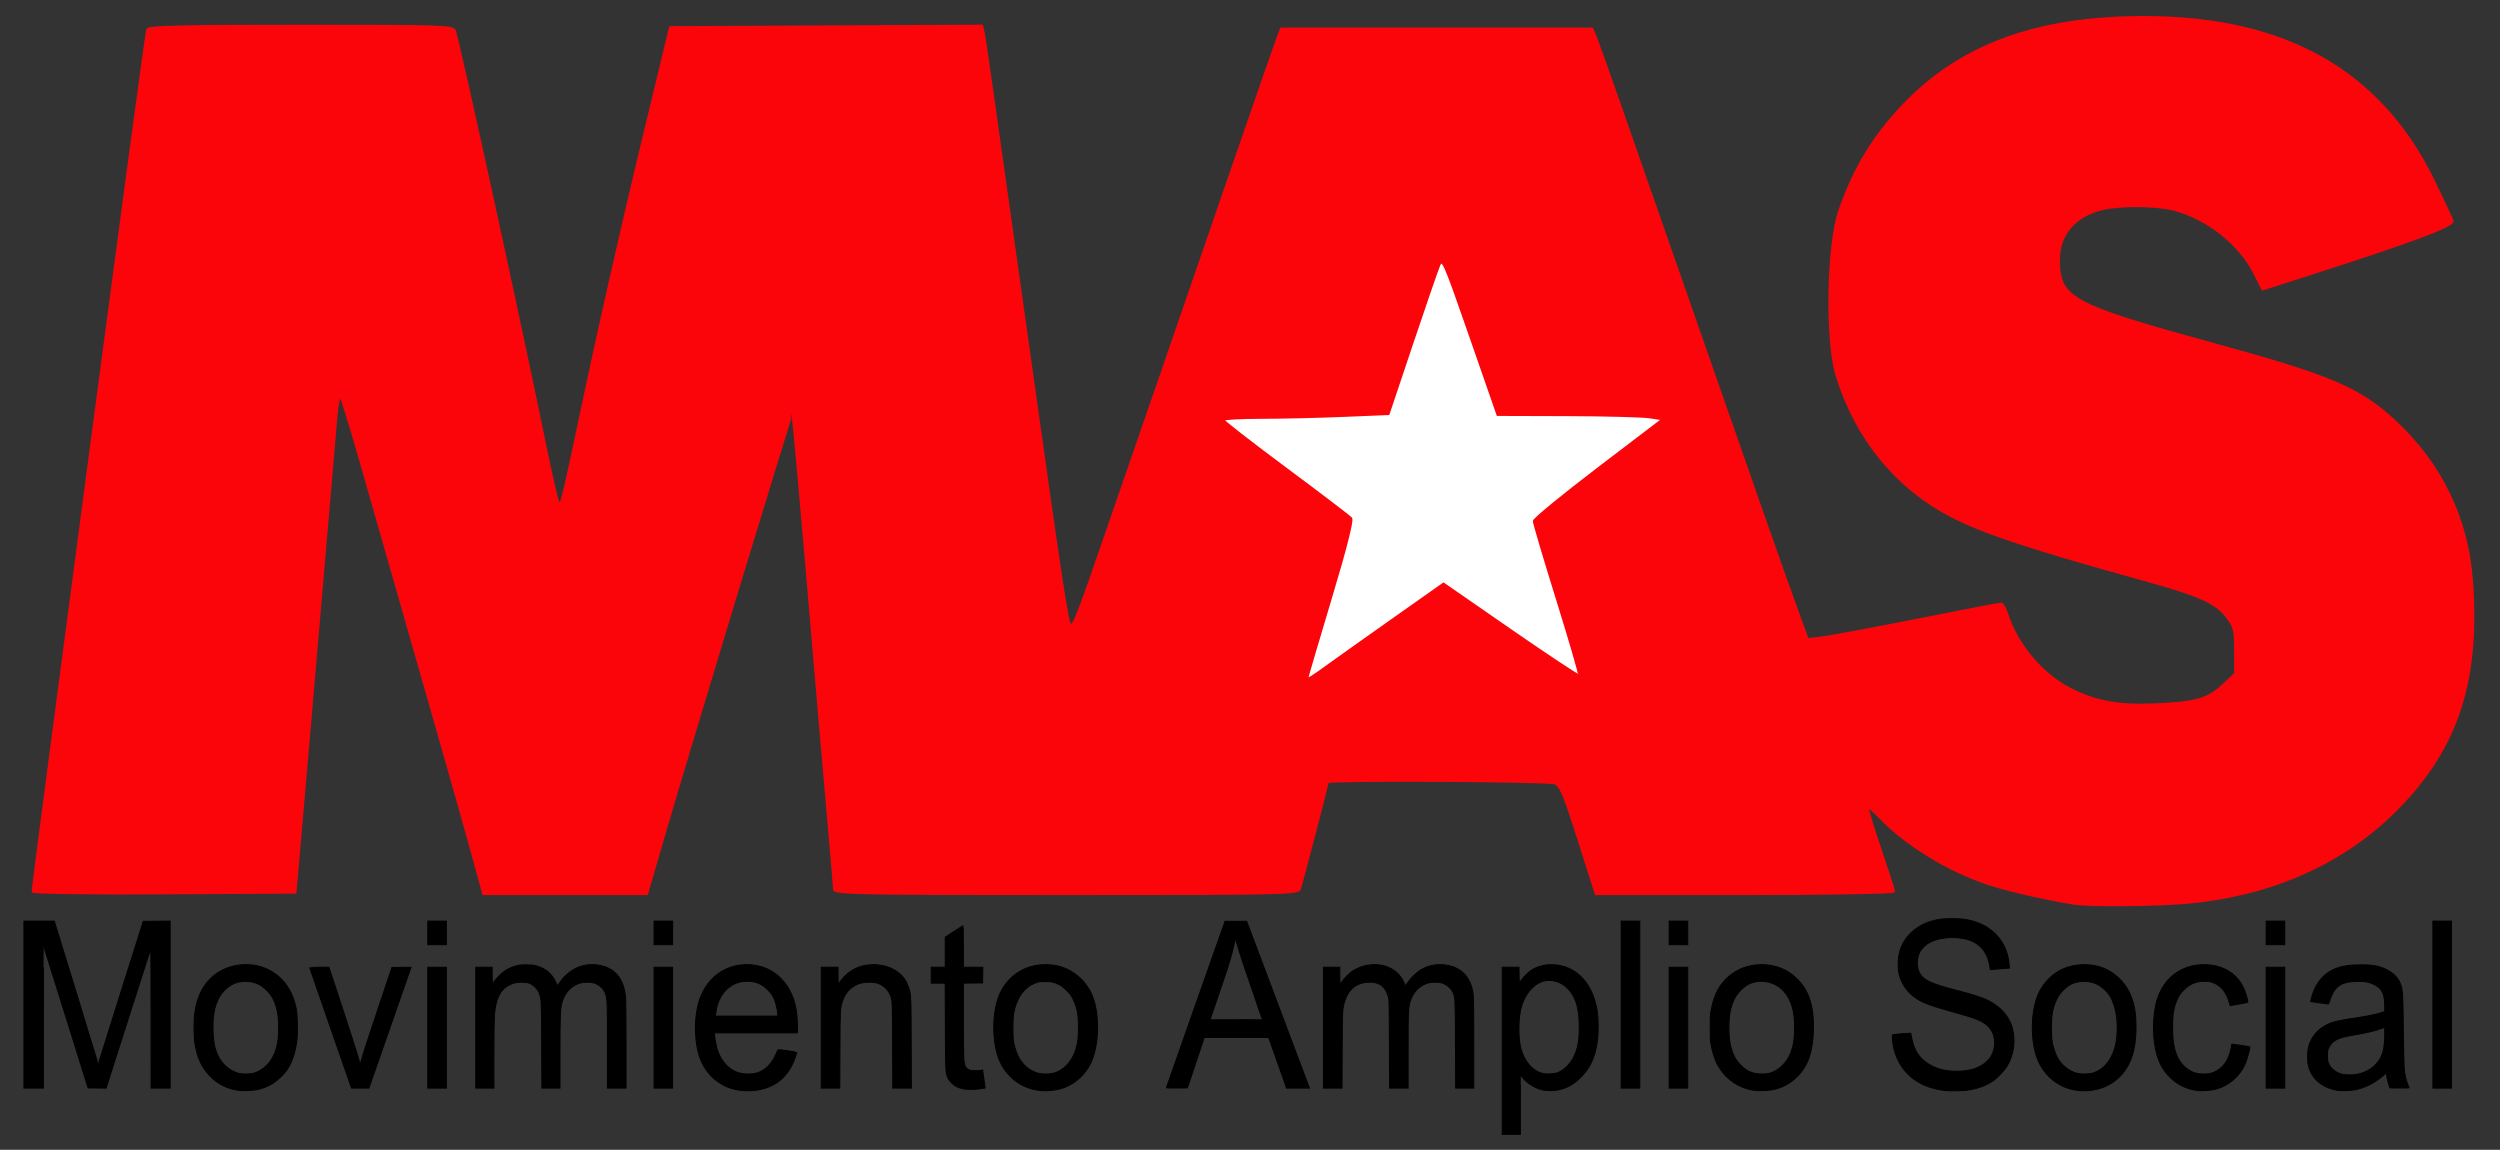 <?xml version="1.0" encoding="UTF-8" standalone="no"?>
<!-- Created with Inkscape (http://www.inkscape.org/) -->
<svg
   xmlns:dc="http://purl.org/dc/elements/1.1/"
   xmlns:cc="http://creativecommons.org/ns#"
   xmlns:rdf="http://www.w3.org/1999/02/22-rdf-syntax-ns#"
   xmlns:svg="http://www.w3.org/2000/svg"
   xmlns="http://www.w3.org/2000/svg"
   xmlns:sodipodi="http://sodipodi.sourceforge.net/DTD/sodipodi-0.dtd"
   xmlns:inkscape="http://www.inkscape.org/namespaces/inkscape"
   width="237"
   height="109"
   id="svg2"
   sodipodi:version="0.32"
   inkscape:version="0.46"
   version="1.0"
   sodipodi:docname="Movimiento Amplio Social (new).svg"
   inkscape:output_extension="org.inkscape.output.svg.inkscape">
  <rect width="100%" height="100%" fill="#333333" stroke="none"/>
  <defs
     id="defs4">
    <inkscape:perspective
       sodipodi:type="inkscape:persp3d"
       inkscape:vp_x="0 : 526.18109 : 1"
       inkscape:vp_y="0 : 1000 : 0"
       inkscape:vp_z="744.09448 : 526.18109 : 1"
       inkscape:persp3d-origin="372.04724 : 350.78739 : 1"
       id="perspective10" />
    <inkscape:perspective
       id="perspective2390"
       inkscape:persp3d-origin="372.04724 : 350.78739 : 1"
       inkscape:vp_z="744.09448 : 526.18109 : 1"
       inkscape:vp_y="0 : 1000 : 0"
       inkscape:vp_x="0 : 526.18109 : 1"
       sodipodi:type="inkscape:persp3d" />
  </defs>
  <sodipodi:namedview
     id="base"
     pagecolor="#ffffff"
     bordercolor="#666666"
     borderopacity="1.0"
     inkscape:pageopacity="0.0"
     inkscape:pageshadow="2"
     inkscape:zoom="1.9251231"
     inkscape:cx="135.41738"
     inkscape:cy="132.3999"
     inkscape:document-units="px"
     inkscape:current-layer="layer1"
     showgrid="false"
     showguides="true"
     inkscape:guide-bbox="true"
     inkscape:window-width="1280"
     inkscape:window-height="744"
     inkscape:window-x="-4"
     inkscape:window-y="-4" />
  <g
     inkscape:label="Capa 1"
     inkscape:groupmode="layer"
     id="layer1">
    <g
       id="g3305"
       transform="translate(-95.238,-51.842)">
      <path
         id="path3251"
         d="M 212.791,120.815 L 252.707,119.989 L 256.836,95.214 L 241.421,68.236 L 218.022,70.163 L 208.938,89.983 L 207.836,107.601 L 212.791,120.815 z"
         style="fill:#ffffff;fill-rule:evenodd;stroke:#000000;stroke-width:1px;stroke-linecap:butt;stroke-linejoin:miter;stroke-opacity:1" />
      <path
         id="path3245"
         d="M 291.853,137.509 C 289.089,137.058 285.475,136.225 283.671,135.623 C 279.903,134.365 275.88,131.893 273.424,129.327 C 272.902,128.782 272.398,128.336 272.304,128.336 C 272.21,128.336 272.73,130.087 273.459,132.227 C 274.189,134.367 274.785,136.226 274.785,136.356 C 274.785,136.487 268.426,136.594 260.654,136.594 L 246.522,136.594 L 244.894,131.47 C 243.518,127.141 243.167,126.309 242.628,126.103 C 241.971,125.851 221.106,125.749 221.106,125.998 C 221.106,126.147 218.714,135.309 218.465,136.113 C 218.324,136.566 217.028,136.594 196.312,136.594 C 176.176,136.594 174.308,136.556 174.308,136.147 C 174.308,135.9 174.127,133.702 173.906,131.261 C 173.685,128.819 173.251,123.849 172.942,120.215 C 171.76,106.327 171.541,103.787 170.986,97.508 C 170.672,93.952 170.383,91.01 170.344,90.971 C 170.263,90.89 160.431,123.295 158.11,131.295 L 156.572,136.594 L 148.818,136.594 L 141.064,136.594 L 139.91,132.396 C 138.905,128.741 136.609,120.684 129.419,95.578 C 128.486,92.323 127.631,89.559 127.519,89.437 C 127.406,89.315 127.233,90.12 127.134,91.226 C 126.973,93.031 125.731,107.507 124.601,120.766 C 124.368,123.491 123.967,128.136 123.71,131.089 L 123.242,136.457 L 110.786,136.528 C 103.936,136.568 98.331,136.494 98.331,136.364 C 98.331,136.112 100.397,120.363 103.537,96.679 C 107.318,68.161 109.098,54.968 109.21,54.63 C 109.3,54.36 112.458,54.286 123.767,54.286 C 137.282,54.286 138.219,54.317 138.357,54.767 C 138.899,56.533 144.607,82.706 146.927,94.064 C 147.484,96.789 148.035,99.194 148.153,99.408 C 148.442,99.935 148.34,100.347 150.901,88.283 C 152.122,82.529 154.391,72.557 155.942,66.123 L 158.763,54.423 L 173.549,54.352 L 188.336,54.281 L 188.476,54.903 C 188.616,55.519 189.069,58.708 192.62,84.016 C 195.942,107.698 196.464,111.131 196.743,111.108 C 197.079,111.08 197.39,110.265 200.466,101.359 C 201.8,97.498 204.004,91.118 205.365,87.182 C 206.725,83.245 209.696,74.636 211.966,68.05 C 214.236,61.464 216.227,55.734 216.391,55.318 L 216.688,54.561 L 231.436,54.561 L 246.184,54.561 L 246.553,55.456 C 246.881,56.253 249.083,62.526 255.66,81.401 C 261.431,97.962 264.424,106.477 265.71,109.995 L 266.603,112.437 L 268.01,112.269 C 268.784,112.177 272.854,111.419 277.054,110.584 C 281.255,109.749 284.807,109.066 284.947,109.066 C 285.088,109.066 285.351,109.531 285.533,110.099 C 286.445,112.959 288.855,115.808 291.492,117.144 C 293.952,118.39 296.046,118.774 299.56,118.62 C 303.434,118.45 304.535,118.134 305.996,116.771 L 307.131,115.713 L 307.131,113.538 C 307.131,111.564 307.057,111.267 306.334,110.319 C 305.31,108.976 303.743,108.272 298.597,106.844 C 287.647,103.805 283.43,102.416 280.291,100.813 C 275.05,98.136 271.192,93.424 269.356,87.457 C 268.33,84.121 268.486,75.005 269.625,71.766 C 271.048,67.72 272.875,64.717 275.712,61.759 C 281.141,56.099 288.371,53.463 298.477,53.461 C 311.864,53.457 320.905,58.571 325.972,69.013 C 326.853,70.83 327.642,72.52 327.724,72.768 C 327.883,73.248 324.187,74.635 314.209,77.839 L 309.725,79.278 L 308.94,77.724 C 307.548,74.967 304.52,72.574 301.35,71.727 C 299.719,71.292 296.345,71.252 294.605,71.649 C 291.906,72.263 290.357,74.106 290.415,76.635 C 290.495,80.156 291.678,80.781 305.341,84.526 C 316.232,87.511 318.986,88.692 322.308,91.799 C 326.673,95.883 329.139,100.995 329.573,106.864 C 330.271,116.294 328.227,122.636 322.64,128.372 C 317.591,133.558 310.771,136.645 302.669,137.413 C 299.814,137.684 293.283,137.742 291.853,137.508 L 291.853,137.509 z M 221.243,114.847 C 222,114.298 224.749,112.346 227.352,110.511 L 232.084,107.173 L 238.455,111.584 C 241.959,114.01 244.879,115.941 244.944,115.876 C 245.009,115.811 244.069,112.574 242.856,108.681 C 241.643,104.789 240.651,101.443 240.651,101.246 C 240.651,101.049 243.397,98.795 246.754,96.237 L 252.858,91.586 L 251.641,91.4 C 250.971,91.298 247.45,91.205 243.816,91.193 L 237.21,91.173 L 234.607,83.692 C 232.121,76.548 231.988,76.247 231.66,77.016 C 231.472,77.46 230.316,80.807 229.093,84.455 L 226.869,91.088 L 222.542,91.267 C 220.162,91.366 216.636,91.447 214.705,91.448 C 212.775,91.448 211.2,91.541 211.206,91.655 C 211.212,91.769 213.883,93.843 217.142,96.266 C 220.401,98.688 223.183,100.807 223.325,100.974 C 223.492,101.17 222.806,103.864 221.381,108.602 C 220.17,112.631 219.179,116.001 219.179,116.092 C 219.179,116.301 219.543,116.082 221.243,114.847 L 221.243,114.847 z"
         style="fill:#fb050b;fill-opacity:1;stroke:#fb050b;stroke-width:0.2;stroke-linecap:butt;stroke-linejoin:miter;stroke-miterlimit:4;stroke-dasharray:none;stroke-dashoffset:0;stroke-opacity:1" />
      <path
         id="path3253"
         d="M 97.508,147.079 L 97.508,139.164 L 98.944,139.164 L 100.379,139.164 L 100.55,139.711 C 101.126,141.552 104.025,151.014 104.251,151.787 C 104.4,152.301 104.532,152.72 104.544,152.72 C 104.556,152.72 104.69,152.31 104.842,151.809 C 104.994,151.308 105.952,148.262 106.971,145.041 L 108.823,139.185 L 110.094,139.174 L 111.365,139.163 L 111.365,147.079 L 111.365,154.994 L 110.465,154.994 L 109.564,154.994 L 109.562,148.355 C 109.562,144.704 109.545,141.746 109.526,141.781 C 109.507,141.816 108.547,144.804 107.393,148.42 L 105.295,154.995 L 104.442,154.984 L 103.588,154.973 L 101.491,148.261 C 100.337,144.57 99.384,141.54 99.373,141.529 C 99.362,141.518 99.353,144.543 99.353,148.252 L 99.353,154.994 L 98.431,154.994 L 97.508,154.994 L 97.508,147.079 z"
         style="fill:#000000;fill-opacity:1;stroke:#000000;stroke-width:0.1;stroke-linecap:butt;stroke-linejoin:miter;stroke-miterlimit:4;stroke-dasharray:none;stroke-dashoffset:0;stroke-opacity:1" />
      <path
         id="path3255"
         d="M 117.905,155.21 C 116.771,155.063 115.887,154.616 115.092,153.787 C 114.36,153.025 113.92,152.051 113.713,150.732 C 113.609,150.066 113.608,148.47 113.712,147.808 C 113.963,146.214 114.534,145.119 115.54,144.306 C 116.967,143.152 119.171,142.956 120.804,143.837 C 122.155,144.565 123.008,145.822 123.335,147.561 C 123.429,148.061 123.467,149.681 123.4,150.322 C 123.271,151.547 122.921,152.592 122.387,153.345 C 122.133,153.702 121.493,154.301 121.107,154.542 C 120.696,154.798 120.157,155.017 119.677,155.124 C 119.244,155.22 118.324,155.265 117.905,155.21 z M 119.247,153.601 C 119.587,153.512 120.029,153.28 120.298,153.048 C 120.982,152.459 121.366,151.735 121.559,150.666 C 121.689,149.953 121.689,148.581 121.559,147.868 C 121.383,146.897 121.09,146.288 120.526,145.724 C 119.902,145.1 119.227,144.837 118.361,144.881 C 117.835,144.908 117.463,145.018 117.095,145.256 C 115.88,146.041 115.363,147.376 115.429,149.558 C 115.469,150.909 115.684,151.7 116.214,152.448 C 116.597,152.988 117.236,153.433 117.862,153.597 C 118.178,153.68 118.936,153.682 119.247,153.601 L 119.247,153.601 z"
         style="fill:#000000;fill-opacity:1;stroke:#000000;stroke-width:0.1;stroke-linecap:butt;stroke-linejoin:miter;stroke-miterlimit:4;stroke-dasharray:none;stroke-dashoffset:0;stroke-opacity:1" />
      <path
         id="path3257"
         d="M 126.581,149.298 C 125.49,146.167 124.597,143.59 124.597,143.572 C 124.597,143.554 125.008,143.54 125.509,143.54 L 126.421,143.54 L 127.656,147.296 C 128.336,149.362 128.998,151.422 129.128,151.874 C 129.257,152.326 129.371,152.704 129.38,152.713 C 129.389,152.722 129.418,152.645 129.445,152.543 C 129.61,151.901 130.103,150.376 131.176,147.186 L 132.396,143.561 L 133.3,143.55 L 134.204,143.538 L 134.138,143.721 C 134.047,143.975 130.447,154.299 130.316,154.683 L 130.21,154.994 L 129.388,154.993 L 128.566,154.992 L 126.581,149.298 z"
         style="fill:#000000;fill-opacity:1;stroke:#000000;stroke-width:0.1;stroke-linecap:butt;stroke-linejoin:miter;stroke-miterlimit:4;stroke-dasharray:none;stroke-dashoffset:0;stroke-opacity:1" />
      <path
         id="path3259"
         d="M 135.795,149.267 L 135.795,143.54 L 136.674,143.54 L 137.553,143.54 L 137.553,149.267 L 137.553,154.994 L 136.674,154.994 L 135.795,154.994 L 135.795,149.267 z"
         style="fill:#000000;fill-opacity:1;stroke:#000000;stroke-width:0.1;stroke-linecap:butt;stroke-linejoin:miter;stroke-miterlimit:4;stroke-dasharray:none;stroke-dashoffset:0;stroke-opacity:1" />
      <path
         id="path3261"
         d="M 135.795,140.279 L 135.795,139.164 L 136.674,139.164 L 137.553,139.164 L 137.553,140.279 L 137.553,141.395 L 136.674,141.395 L 135.795,141.395 L 135.795,140.279 z"
         style="fill:#000000;fill-opacity:1;stroke:#000000;stroke-width:0.1;stroke-linecap:butt;stroke-linejoin:miter;stroke-miterlimit:4;stroke-dasharray:none;stroke-dashoffset:0;stroke-opacity:1" />
      <path
         id="path3263"
         d="M 140.342,149.267 L 140.342,143.54 L 141.113,143.54 L 141.885,143.54 L 141.896,144.344 L 141.908,145.149 L 142.055,144.934 C 142.267,144.626 142.724,144.161 143.023,143.948 C 143.374,143.698 143.657,143.562 144.104,143.427 C 144.439,143.325 144.553,143.312 145.104,143.313 C 145.6,143.313 145.793,143.331 146.056,143.403 C 146.962,143.648 147.544,144.134 147.933,144.97 L 148.09,145.306 L 148.244,145.077 C 149.158,143.719 150.533,143.085 152.006,143.343 C 153.536,143.61 154.358,144.593 154.54,146.375 C 154.568,146.643 154.585,148.376 154.585,150.902 L 154.585,154.994 L 153.706,154.994 L 152.826,154.994 L 152.826,150.994 C 152.826,146.729 152.816,146.509 152.615,145.979 C 152.449,145.541 152.028,145.167 151.539,145.022 C 151.238,144.933 150.613,144.932 150.277,145.02 C 149.391,145.253 148.749,145.947 148.494,146.946 C 148.349,147.514 148.322,148.273 148.322,151.702 L 148.322,154.994 L 147.466,154.994 L 146.611,154.994 L 146.593,150.908 C 146.574,146.508 146.578,146.585 146.345,145.964 C 146.272,145.769 146.179,145.637 145.964,145.421 C 145.601,145.058 145.304,144.949 144.675,144.952 C 144.201,144.953 143.863,145.032 143.505,145.223 C 142.639,145.684 142.236,146.512 142.104,148.1 C 142.077,148.425 142.058,149.95 142.058,151.822 L 142.058,154.994 L 141.2,154.994 L 140.342,154.994 L 140.342,149.267 z"
         style="fill:#000000;fill-opacity:1;stroke:#000000;stroke-width:0.1;stroke-linecap:butt;stroke-linejoin:miter;stroke-miterlimit:4;stroke-dasharray:none;stroke-dashoffset:0;stroke-opacity:1" />
      <path
         id="path3265"
         d="M 157.245,149.267 L 157.245,143.54 L 158.124,143.54 L 159.004,143.54 L 159.004,149.267 L 159.004,154.994 L 158.124,154.994 L 157.245,154.994 L 157.245,149.267 z"
         style="fill:#000000;fill-opacity:1;stroke:#000000;stroke-width:0.1;stroke-linecap:butt;stroke-linejoin:miter;stroke-miterlimit:4;stroke-dasharray:none;stroke-dashoffset:0;stroke-opacity:1" />
      <path
         id="path3267"
         d="M 157.245,140.279 L 157.245,139.164 L 158.124,139.164 L 159.004,139.164 L 159.004,140.279 L 159.004,141.395 L 158.124,141.395 L 157.245,141.395 L 157.245,140.279 z"
         style="fill:#000000;fill-opacity:1;stroke:#000000;stroke-width:0.1;stroke-linecap:butt;stroke-linejoin:miter;stroke-miterlimit:4;stroke-dasharray:none;stroke-dashoffset:0;stroke-opacity:1" />
      <path
         id="path3269"
         d="M 165.606,155.222 C 163.662,155.045 162.168,153.842 161.531,151.939 C 161.128,150.734 161.05,148.884 161.341,147.433 C 161.744,145.42 162.968,143.983 164.71,143.476 C 166.153,143.056 167.77,143.356 168.881,144.251 C 169.854,145.034 170.463,146.137 170.714,147.572 C 170.801,148.068 170.877,149.24 170.841,149.527 L 170.812,149.76 L 166.89,149.76 L 162.968,149.76 L 162.968,149.873 C 162.968,150.108 163.105,150.896 163.208,151.254 C 163.562,152.479 164.395,153.347 165.457,153.598 C 165.812,153.681 166.514,153.682 166.867,153.598 C 167.718,153.398 168.456,152.681 168.85,151.671 C 168.914,151.506 168.988,151.365 169.014,151.356 C 169.092,151.33 170.776,151.572 170.776,151.609 C 170.776,151.628 170.715,151.823 170.642,152.042 C 170.023,153.891 168.724,154.975 166.85,155.204 C 166.484,155.249 165.984,155.256 165.606,155.222 L 165.606,155.222 z M 168.96,147.862 C 168.922,147.416 168.744,146.756 168.559,146.377 C 168.437,146.126 168.314,145.964 168.032,145.683 C 167.439,145.09 166.893,144.864 166.055,144.864 C 165.17,144.864 164.419,145.224 163.861,145.917 C 163.478,146.393 163.188,147.098 163.12,147.723 C 163.104,147.864 163.083,148.024 163.072,148.077 L 163.052,148.173 L 166.019,148.173 L 168.986,148.173 L 168.96,147.862 z"
         style="fill:#000000;fill-opacity:1;stroke:#000000;stroke-width:0.1;stroke-linecap:butt;stroke-linejoin:miter;stroke-miterlimit:4;stroke-dasharray:none;stroke-dashoffset:0;stroke-opacity:1" />
      <path
         id="path3271"
         d="M 173.092,149.267 L 173.092,143.54 L 173.886,143.54 L 174.68,143.54 L 174.682,144.366 C 174.684,145.156 174.687,145.187 174.757,145.085 C 175.208,144.428 175.703,143.976 176.288,143.687 C 176.764,143.452 177.209,143.336 177.783,143.299 C 178.856,143.23 179.931,143.58 180.608,144.219 C 180.949,144.541 181.157,144.863 181.332,145.343 C 181.604,146.089 181.602,146.049 181.619,150.736 L 181.633,154.994 L 180.754,154.994 L 179.874,154.994 L 179.859,150.93 C 179.843,146.394 179.855,146.582 179.54,145.976 C 179.292,145.5 178.817,145.138 178.262,145.001 C 177.966,144.929 177.279,144.938 176.929,145.019 C 176.082,145.216 175.41,145.831 175.132,146.664 C 174.874,147.441 174.881,147.313 174.863,151.316 L 174.847,154.994 L 173.969,154.994 L 173.092,154.994 L 173.092,149.267 z"
         style="fill:#000000;fill-opacity:1;stroke:#000000;stroke-width:0.1;stroke-linecap:butt;stroke-linejoin:miter;stroke-miterlimit:4;stroke-dasharray:none;stroke-dashoffset:0;stroke-opacity:1" />
      <path
         id="path3273"
         d="M 186.499,155.052 C 186.334,155.017 186.079,154.929 185.932,154.858 C 185.614,154.702 185.226,154.314 185.098,154.024 C 184.881,153.534 184.877,153.461 184.859,149.106 L 184.842,145.041 L 184.18,145.041 L 183.517,145.041 L 183.517,144.291 L 183.517,143.54 L 184.182,143.54 L 184.847,143.54 L 184.848,142.113 L 184.848,140.687 L 185.67,140.151 C 186.122,139.856 186.508,139.608 186.528,139.6 C 186.547,139.592 186.563,140.475 186.563,141.563 L 186.563,143.54 L 187.486,143.54 L 188.41,143.54 L 188.398,144.28 L 188.386,145.02 L 187.475,145.032 L 186.563,145.043 L 186.564,148.399 C 186.564,150.245 186.582,151.972 186.604,152.237 C 186.656,152.86 186.738,153.055 187.02,153.22 C 187.216,153.335 187.256,153.343 187.7,153.34 C 187.959,153.339 188.221,153.325 188.281,153.309 L 188.391,153.281 L 188.49,153.998 C 188.544,154.393 188.599,154.776 188.61,154.849 L 188.632,154.982 L 188.179,155.053 C 187.628,155.138 186.903,155.138 186.499,155.052 z"
         style="fill:#000000;fill-opacity:1;stroke:#000000;stroke-width:0.1;stroke-linecap:butt;stroke-linejoin:miter;stroke-miterlimit:4;stroke-dasharray:none;stroke-dashoffset:0;stroke-opacity:1" />
      <path
         id="path3275"
         d="M 193.878,155.224 C 192.741,155.096 191.868,154.699 191.084,153.954 C 190.099,153.018 189.602,151.791 189.472,149.968 C 189.387,148.781 189.519,147.517 189.827,146.576 C 190.33,145.035 191.471,143.913 192.978,143.476 C 193.787,143.242 194.84,143.233 195.679,143.455 C 196.717,143.728 197.739,144.477 198.34,145.404 C 198.635,145.858 198.71,146.011 198.892,146.533 C 199.481,148.225 199.402,150.863 198.715,152.449 C 198.149,153.756 197.012,154.739 195.667,155.083 C 195.123,155.222 194.379,155.281 193.878,155.224 L 193.878,155.224 z M 195.079,153.598 C 196.062,153.342 196.859,152.507 197.22,151.354 C 197.417,150.727 197.475,150.254 197.478,149.267 C 197.481,148.026 197.359,147.37 196.981,146.586 C 196.786,146.182 196.72,146.093 196.35,145.727 C 196.024,145.404 195.869,145.286 195.615,145.165 C 195.126,144.931 194.932,144.891 194.307,144.892 C 193.815,144.893 193.712,144.907 193.441,145.005 C 192.348,145.401 191.61,146.408 191.338,147.877 C 191.243,148.391 191.232,150.032 191.319,150.554 C 191.594,152.191 192.425,153.26 193.685,153.596 C 194.004,153.681 194.756,153.682 195.079,153.598 L 195.079,153.598 z"
         style="fill:#000000;fill-opacity:1;stroke:#000000;stroke-width:0.1;stroke-linecap:butt;stroke-linejoin:miter;stroke-miterlimit:4;stroke-dasharray:none;stroke-dashoffset:0;stroke-opacity:1" />
      <path
         id="path3277"
         d="M 205.82,154.942 C 205.822,154.912 207.072,151.354 208.599,147.036 L 211.374,139.185 L 212.397,139.185 L 213.42,139.185 L 216.333,146.929 C 217.935,151.188 219.274,154.745 219.309,154.833 L 219.373,154.994 L 218.29,154.994 L 217.207,154.994 L 216.461,152.881 C 216.05,151.719 215.667,150.638 215.609,150.479 L 215.503,150.189 L 212.451,150.189 L 209.399,150.189 L 208.602,152.581 L 207.805,154.973 L 206.811,154.984 C 206.03,154.993 205.818,154.984 205.82,154.942 z M 214.912,148.498 C 214.912,148.487 214.524,147.353 214.05,145.977 C 213.107,143.241 212.818,142.368 212.555,141.462 C 212.459,141.134 212.373,140.857 212.363,140.848 C 212.343,140.828 212.313,140.927 212.275,141.137 C 212.26,141.22 212.158,141.654 212.05,142.103 C 211.864,142.87 211.465,144.098 210.33,147.39 L 209.941,148.516 L 212.427,148.516 C 213.794,148.516 214.912,148.508 214.912,148.498 z"
         style="fill:#000000;fill-opacity:1;stroke:#000000;stroke-width:0.1;stroke-linecap:butt;stroke-linejoin:miter;stroke-miterlimit:4;stroke-dasharray:none;stroke-dashoffset:0;stroke-opacity:1" />
      <path
         id="path3279"
         d="M 220.704,149.267 L 220.704,143.54 L 221.476,143.54 L 222.248,143.54 L 222.248,144.334 C 222.248,144.77 222.265,145.127 222.285,145.127 C 222.306,145.127 222.395,145.016 222.484,144.881 C 222.694,144.562 223.241,144.03 223.547,143.847 C 224.43,143.322 225.437,143.161 226.41,143.392 C 227.197,143.578 227.897,144.123 228.247,144.821 C 228.345,145.019 228.426,145.207 228.426,145.239 C 228.426,145.354 228.492,145.296 228.662,145.03 C 228.886,144.68 229.493,144.067 229.832,143.849 C 230.459,143.446 231.202,143.253 231.956,143.297 C 233.365,143.38 234.32,144.086 234.726,145.342 C 234.942,146.009 234.947,146.128 234.947,150.715 L 234.947,154.994 L 234.092,154.994 L 233.236,154.994 L 233.219,150.865 C 233.201,146.501 233.198,146.443 233,145.969 C 232.822,145.543 232.386,145.156 231.929,145.019 C 231.667,144.94 231.012,144.931 230.714,145.002 C 229.839,145.212 229.156,145.906 228.902,146.845 C 228.74,147.444 228.726,147.793 228.726,151.443 L 228.726,154.994 L 227.849,154.994 L 226.971,154.994 L 226.956,150.822 C 226.943,147.101 226.934,146.622 226.87,146.387 C 226.576,145.3 225.923,144.855 224.78,144.964 C 223.795,145.058 223.095,145.633 222.765,146.617 C 222.489,147.441 222.493,147.365 222.475,151.359 L 222.458,154.994 L 221.581,154.994 L 220.704,154.994 L 220.704,149.267 z"
         style="fill:#000000;fill-opacity:1;stroke:#000000;stroke-width:0.1;stroke-linecap:butt;stroke-linejoin:miter;stroke-miterlimit:4;stroke-dasharray:none;stroke-dashoffset:0;stroke-opacity:1" />
      <path
         id="path3281"
         d="M 237.65,151.455 L 237.65,143.54 L 238.442,143.54 L 239.235,143.54 L 239.247,144.294 L 239.259,145.048 L 239.464,144.768 C 239.729,144.408 240.129,144.012 240.434,143.809 C 240.981,143.445 241.813,143.246 242.562,143.299 C 244.385,143.428 245.763,144.61 246.392,146.586 C 246.652,147.402 246.745,148.088 246.745,149.189 C 246.745,151.357 246.214,152.874 245.065,153.99 C 244.42,154.617 243.853,154.948 243.111,155.131 C 242.573,155.264 241.794,155.263 241.318,155.129 C 240.687,154.951 239.954,154.475 239.596,154.011 C 239.505,153.893 239.416,153.796 239.398,153.795 C 239.38,153.794 239.366,155.048 239.366,156.582 L 239.366,159.37 L 238.508,159.37 L 237.65,159.37 L 237.65,151.455 z M 242.894,153.54 C 243.501,153.303 244.123,152.693 244.45,152.013 C 244.819,151.246 244.955,150.493 244.955,149.203 C 244.954,147.259 244.563,146.122 243.623,145.334 C 242.927,144.751 241.924,144.614 241.168,144.998 C 240.404,145.385 239.772,146.228 239.472,147.259 C 239.185,148.248 239.144,150.059 239.386,151.112 C 239.681,152.392 240.446,153.315 241.449,153.601 C 241.782,153.695 242.583,153.662 242.894,153.54 L 242.894,153.54 z"
         style="fill:#000000;fill-opacity:1;stroke:#000000;stroke-width:0.1;stroke-linecap:butt;stroke-linejoin:miter;stroke-miterlimit:4;stroke-dasharray:none;stroke-dashoffset:0;stroke-opacity:1" />
      <path
         id="path3283"
         d="M 248.928,147.079 L 248.928,139.164 L 249.808,139.164 L 250.687,139.164 L 250.687,147.079 L 250.687,154.994 L 249.808,154.994 L 248.928,154.994 L 248.928,147.079 z"
         style="fill:#000000;fill-opacity:1;stroke:#000000;stroke-width:0.1;stroke-linecap:butt;stroke-linejoin:miter;stroke-miterlimit:4;stroke-dasharray:none;stroke-dashoffset:0;stroke-opacity:1" />
      <path
         id="path3285"
         d="M 253.476,140.279 L 253.476,139.164 L 254.355,139.164 L 255.235,139.164 L 255.235,140.279 L 255.235,141.395 L 254.355,141.395 L 253.476,141.395 L 253.476,140.279 z"
         style="fill:#000000;fill-opacity:1;stroke:#000000;stroke-width:0.1;stroke-linecap:butt;stroke-linejoin:miter;stroke-miterlimit:4;stroke-dasharray:none;stroke-dashoffset:0;stroke-opacity:1" />
      <path
         id="path3287"
         d="M 253.476,149.267 L 253.476,143.54 L 254.355,143.54 L 255.235,143.54 L 255.235,149.267 L 255.235,154.994 L 254.355,154.994 L 253.476,154.994 L 253.476,149.267 z"
         style="fill:#000000;fill-opacity:1;stroke:#000000;stroke-width:0.1;stroke-linecap:butt;stroke-linejoin:miter;stroke-miterlimit:4;stroke-dasharray:none;stroke-dashoffset:0;stroke-opacity:1" />
      <path
         id="path3289"
         d="M 261.584,155.207 C 260.075,155.02 258.729,154.071 258.024,152.696 C 257.797,152.252 257.572,151.552 257.456,150.926 C 257.376,150.492 257.364,150.27 257.364,149.267 C 257.364,148.266 257.376,148.042 257.455,147.615 C 257.75,146.028 258.326,145.008 259.371,144.218 C 260.297,143.517 261.508,143.193 262.742,143.317 C 263.865,143.429 264.79,143.854 265.576,144.619 C 266.725,145.736 267.212,147.256 267.149,149.521 C 267.093,151.549 266.625,152.884 265.622,153.882 C 264.943,154.559 264.186,154.968 263.279,155.148 C 262.886,155.226 261.991,155.257 261.584,155.207 L 261.584,155.207 z M 262.972,153.596 C 263.771,153.39 264.592,152.642 264.943,151.798 C 265.25,151.06 265.365,150.373 265.365,149.267 C 265.365,148.078 265.216,147.282 264.857,146.564 C 264.323,145.493 263.349,144.87 262.208,144.87 C 261.436,144.87 260.868,145.111 260.294,145.681 C 259.85,146.123 259.625,146.489 259.422,147.101 C 259.215,147.726 259.135,148.33 259.135,149.267 C 259.135,150.204 259.215,150.809 259.422,151.434 C 259.604,151.981 259.831,152.374 260.181,152.748 C 260.598,153.195 261.052,153.47 261.584,153.6 C 261.918,153.681 262.65,153.679 262.972,153.596 L 262.972,153.596 z"
         style="fill:#000000;fill-opacity:1;stroke:#000000;stroke-width:0.1;stroke-linecap:butt;stroke-linejoin:miter;stroke-miterlimit:4;stroke-dasharray:none;stroke-dashoffset:0;stroke-opacity:1" />
      <path
         id="path3291"
         d="M 279.612,155.222 C 279.211,155.18 278.497,155.02 278.101,154.883 C 276.255,154.245 275.035,152.8 274.701,150.86 C 274.646,150.539 274.61,149.933 274.647,149.932 C 274.652,149.932 275.042,149.893 275.512,149.847 C 275.983,149.8 276.372,149.766 276.377,149.772 C 276.383,149.777 276.417,149.958 276.454,150.174 C 276.662,151.379 277.181,152.187 278.103,152.737 C 278.809,153.159 279.53,153.359 280.477,153.396 C 282.817,153.487 284.33,152.43 284.33,150.704 C 284.33,150.037 284.136,149.552 283.693,149.117 C 283.179,148.611 282.607,148.382 280.213,147.722 C 278.227,147.176 277.385,146.847 276.731,146.365 C 276.012,145.835 275.466,145.02 275.275,144.193 C 275.132,143.57 275.16,142.654 275.343,142.023 C 275.728,140.696 276.805,139.651 278.261,139.195 C 278.898,138.995 279.388,138.932 280.299,138.933 C 281.207,138.933 281.654,138.989 282.337,139.187 C 284.262,139.745 285.527,141.266 285.695,143.222 L 285.728,143.612 L 285.019,143.664 C 284.629,143.693 284.222,143.727 284.114,143.74 L 283.919,143.763 L 283.866,143.417 C 283.698,142.324 283.172,141.544 282.315,141.121 C 281.209,140.575 279.383,140.583 278.252,141.138 C 277.843,141.339 277.427,141.721 277.243,142.063 C 276.914,142.677 276.913,143.579 277.24,144.138 C 277.607,144.765 278.345,145.112 280.492,145.668 C 283.108,146.346 283.786,146.613 284.677,147.314 C 285.304,147.808 285.804,148.554 286.001,149.289 C 286.33,150.514 286.153,151.812 285.507,152.903 C 285.263,153.313 284.541,154.069 284.148,154.325 C 283.405,154.807 282.618,155.079 281.587,155.207 C 281.25,155.248 279.958,155.259 279.612,155.222 L 279.612,155.222 z"
         style="fill:#000000;fill-opacity:1;stroke:#000000;stroke-width:0.1;stroke-linecap:butt;stroke-linejoin:miter;stroke-miterlimit:4;stroke-dasharray:none;stroke-dashoffset:0;stroke-opacity:1" />
      <path
         id="path3293"
         d="M 292.176,155.207 C 290.508,155.012 289.049,153.88 288.41,152.284 C 287.675,150.448 287.747,147.516 288.567,145.878 C 289.04,144.935 289.834,144.15 290.74,143.731 C 291.742,143.268 293.031,143.163 294.134,143.455 C 295.544,143.828 296.739,144.926 297.285,146.35 C 297.601,147.173 297.734,148.023 297.732,149.203 C 297.728,150.968 297.427,152.2 296.751,153.217 C 295.778,154.679 294.058,155.427 292.176,155.207 L 292.176,155.207 z M 293.535,153.599 C 294.842,153.267 295.73,151.979 295.913,150.153 C 296.087,148.412 295.739,146.753 295.028,145.941 C 294.346,145.159 293.628,144.839 292.654,144.881 C 291.894,144.914 291.381,145.149 290.809,145.728 C 290.288,146.256 289.97,146.929 289.796,147.873 C 289.688,148.456 289.687,150.086 289.795,150.661 C 289.892,151.184 290.088,151.768 290.278,152.11 C 290.688,152.844 291.374,153.391 292.139,153.596 C 292.456,153.68 293.21,153.682 293.535,153.599 L 293.535,153.599 z"
         style="fill:#000000;fill-opacity:1;stroke:#000000;stroke-width:0.1;stroke-linecap:butt;stroke-linejoin:miter;stroke-miterlimit:4;stroke-dasharray:none;stroke-dashoffset:0;stroke-opacity:1" />
      <path
         id="path3295"
         d="M 303.48,155.21 C 302.459,155.065 301.607,154.635 300.909,153.915 C 300.358,153.346 300.018,152.772 299.758,151.97 C 299.256,150.427 299.267,148.019 299.781,146.48 C 300.197,145.234 300.978,144.307 302.076,143.758 C 303.18,143.205 304.702,143.137 305.871,143.587 C 306.879,143.975 307.614,144.705 308.022,145.724 C 308.151,146.044 308.371,146.842 308.34,146.874 C 308.33,146.883 307.949,146.953 307.491,147.03 L 306.659,147.17 L 306.562,146.824 C 306.281,145.826 305.696,145.173 304.868,144.934 C 304.554,144.844 303.88,144.843 303.53,144.933 C 303.035,145.061 302.66,145.282 302.262,145.682 C 301.958,145.986 301.86,146.12 301.695,146.457 C 301.298,147.265 301.167,148.102 301.204,149.578 C 301.23,150.626 301.324,151.205 301.573,151.847 C 301.908,152.709 302.634,153.386 303.45,153.596 C 303.785,153.683 304.483,153.685 304.808,153.601 C 305.396,153.447 305.98,153.001 306.303,152.457 C 306.494,152.136 306.692,151.567 306.771,151.116 L 306.822,150.824 L 306.978,150.847 C 307.063,150.86 307.447,150.913 307.83,150.965 C 308.43,151.046 308.527,151.07 308.527,151.135 C 308.527,151.278 308.28,152.186 308.147,152.528 C 307.657,153.794 306.552,154.775 305.246,155.104 C 304.766,155.225 303.937,155.274 303.48,155.21 L 303.48,155.21 z"
         style="fill:#000000;fill-opacity:1;stroke:#000000;stroke-width:0.1;stroke-linecap:butt;stroke-linejoin:miter;stroke-miterlimit:4;stroke-dasharray:none;stroke-dashoffset:0;stroke-opacity:1" />
      <path
         id="path3297"
         d="M 310.072,149.267 L 310.072,143.54 L 310.951,143.54 L 311.831,143.54 L 311.831,149.267 L 311.831,154.994 L 310.951,154.994 L 310.072,154.994 L 310.072,149.267 z"
         style="fill:#000000;fill-opacity:1;stroke:#000000;stroke-width:0.1;stroke-linecap:butt;stroke-linejoin:miter;stroke-miterlimit:4;stroke-dasharray:none;stroke-dashoffset:0;stroke-opacity:1" />
      <path
         id="path3299"
         d="M 310.072,140.279 L 310.072,139.164 L 310.951,139.164 L 311.831,139.164 L 311.831,140.279 L 311.831,141.395 L 310.951,141.395 L 310.072,141.395 L 310.072,140.279 z"
         style="fill:#000000;fill-opacity:1;stroke:#000000;stroke-width:0.1;stroke-linecap:butt;stroke-linejoin:miter;stroke-miterlimit:4;stroke-dasharray:none;stroke-dashoffset:0;stroke-opacity:1" />
      <path
         id="path3301"
         d="M 316.904,155.209 C 315.436,155.002 314.392,154.138 314.076,152.87 C 313.961,152.409 313.973,151.515 314.099,151.069 C 314.365,150.127 314.938,149.433 315.799,149.008 C 316.433,148.696 316.869,148.594 318.824,148.302 C 319.684,148.174 320.4,148.025 320.894,147.872 L 321.312,147.742 L 321.316,147.496 C 321.332,146.683 321.243,146.146 321.033,145.789 C 320.8,145.391 320.245,145.059 319.599,144.931 C 319.316,144.875 319.095,144.864 318.59,144.882 C 317.637,144.916 317.156,145.074 316.737,145.492 C 316.486,145.743 316.211,146.268 316.091,146.725 C 316.029,146.962 315.999,147.015 315.929,147.015 C 315.881,147.015 315.493,146.964 315.065,146.9 L 314.289,146.786 L 314.327,146.611 C 314.496,145.83 314.892,145.039 315.362,144.542 C 316.196,143.66 317.26,143.305 319.06,143.308 C 319.99,143.31 320.444,143.368 321.004,143.559 C 321.893,143.861 322.588,144.47 322.812,145.145 C 323.022,145.775 323.032,145.939 323.071,149.374 C 323.091,151.156 323.129,152.856 323.155,153.152 C 323.205,153.729 323.34,154.31 323.518,154.713 C 323.579,154.85 323.629,154.97 323.629,154.979 C 323.629,154.988 323.219,154.991 322.718,154.984 L 321.807,154.973 L 321.689,154.625 C 321.623,154.433 321.547,154.125 321.519,153.938 C 321.491,153.752 321.464,153.593 321.458,153.585 C 321.452,153.577 321.304,153.69 321.129,153.836 C 320.303,154.525 319.453,154.955 318.545,155.144 C 318.137,155.228 317.28,155.262 316.904,155.209 L 316.904,155.209 z M 318.702,153.69 C 319.876,153.464 320.778,152.709 321.113,151.67 C 321.235,151.292 321.311,150.62 321.312,149.921 C 321.312,149.55 321.301,149.246 321.289,149.246 C 321.276,149.246 321.078,149.311 320.849,149.39 C 320.292,149.583 319.486,149.772 318.523,149.935 C 317.504,150.108 317.158,150.197 316.778,150.383 C 316.423,150.558 316.167,150.817 315.997,151.176 C 315.896,151.39 315.885,151.461 315.885,151.927 C 315.885,152.403 315.894,152.462 316.008,152.709 C 316.229,153.186 316.776,153.591 317.349,153.701 C 317.671,153.762 318.353,153.757 318.702,153.69 L 318.702,153.69 z"
         style="fill:#000000;fill-opacity:1;stroke:#000000;stroke-width:0.1;stroke-linecap:butt;stroke-linejoin:miter;stroke-miterlimit:4;stroke-dasharray:none;stroke-dashoffset:0;stroke-opacity:1" />
      <path
         id="path3303"
         d="M 325.877,147.079 L 325.877,139.164 L 326.756,139.164 L 327.636,139.164 L 327.636,147.079 L 327.636,154.994 L 326.756,154.994 L 325.877,154.994 L 325.877,147.079 z"
         style="fill:#000000;fill-opacity:1;stroke:#000000;stroke-width:0.1;stroke-linecap:butt;stroke-linejoin:miter;stroke-miterlimit:4;stroke-dasharray:none;stroke-dashoffset:0;stroke-opacity:1" />
    </g>
  </g>
</svg>
